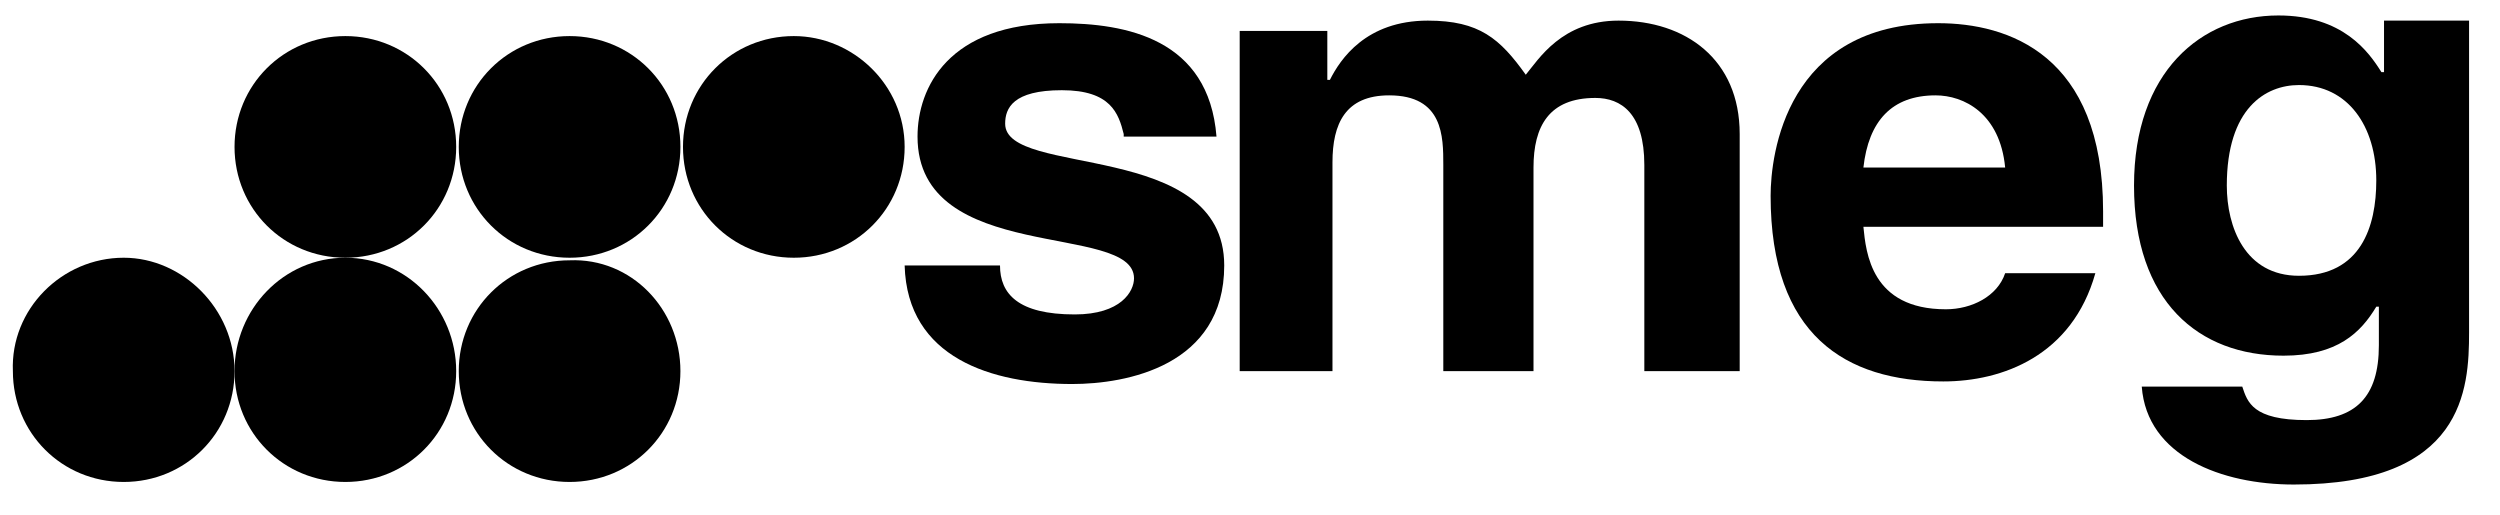 <?xml version="1.0" encoding="UTF-8"?> <svg xmlns="http://www.w3.org/2000/svg" width="97" height="20" viewBox="0 0 97 20" fill="none"><path fill-rule="evenodd" clip-rule="evenodd" d="M43.6 5.2C43.4 4.4 43.1 3.5 41.2 3.5C39.3 3.5 39 4.2 39 4.8C39 6.9 47.5 5.4 47.5 10.3C47.5 14.2 43.7 14.9 41.6 14.9C38.5 14.9 35.2 13.9 35.1 10.3H38.8C38.8 11.4 39.5 12.2 41.7 12.2C43.5 12.2 44 11.3 44 10.8C44 8.6 35.6 10.3 35.6 5.3C35.6 3.4 36.8 0.9 41.1 0.9C43.7 0.9 46.9 1.5 47.2 5.3H43.6V5.2Z" fill="black"></path><path fill-rule="evenodd" clip-rule="evenodd" d="M67.4 14.4H63.8V6.4C63.8 4.4 62.9 3.8 61.9 3.8C60.1 3.8 59.5 4.9 59.5 6.5V14.4H56V6.4C56 5.3 56 3.7 53.9 3.7C52.2 3.7 51.7 4.8 51.7 6.3V14.4H48.1V1.2H51.5V3.1H51.6C52 2.3 53 0.8 55.4 0.8C57.4 0.8 58.2 1.5 59.2 2.9C59.7 2.3 60.6 0.8 62.8 0.8C65.4 0.8 67.5 2.3 67.5 5.2V14.4H67.4Z" fill="black"></path><path fill-rule="evenodd" clip-rule="evenodd" d="M81.3 10.6C80.4 13.8 77.7 14.8 75.4 14.8C71.6 14.8 68.7 13 68.7 7.6C68.7 6 69.3 0.9 75.2 0.9C77.9 0.9 81.6 2.1 81.6 8.2V8.8H72.3C72.4 9.8 72.6 12 75.5 12C76.5 12 77.5 11.5 77.8 10.6H81.3ZM77.8 6.5C77.6 4.4 76.2 3.7 75.1 3.7C73.4 3.7 72.5 4.7 72.3 6.5H77.8Z" fill="black"></path><path fill-rule="evenodd" clip-rule="evenodd" d="M95.8 0.8V12.9C95.8 15.1 95.6 18.8 89 18.8C86.2 18.8 83.3 17.7 83.1 15H87C87.2 15.6 87.4 16.3 89.5 16.3C91.4 16.3 92.3 15.4 92.3 13.4V11.9H92.2C91.6 12.9 90.7 13.8 88.6 13.8C85.3 13.8 82.8 11.7 82.8 7.2C82.8 2.8 85.4 0.6 88.4 0.6C90.9 0.6 91.9 2 92.4 2.8H92.5V0.8H95.8ZM89.2 10.7C91.6 10.7 92.2 8.8 92.2 7C92.2 4.9 91.1 3.3 89.2 3.3C87.9 3.3 86.4 4.2 86.4 7.2C86.4 8.8 87.1 10.7 89.2 10.7Z" fill="black"></path><path fill-rule="evenodd" clip-rule="evenodd" d="M9.1 14.4C9.1 16.8 7.2 18.7 4.8 18.7C2.4 18.7 0.5 16.8 0.5 14.4C0.4 12 2.4 10 4.8 10C7.1 10 9.1 12 9.1 14.4Z" fill="black"></path><path fill-rule="evenodd" clip-rule="evenodd" d="M17.7 14.4C17.7 16.8 15.8 18.7 13.4 18.7C11 18.7 9.1 16.8 9.1 14.4C9.1 12 11 10 13.4 10C15.8 10 17.7 12 17.7 14.4Z" fill="black"></path><path fill-rule="evenodd" clip-rule="evenodd" d="M26.4 14.4C26.4 16.8 24.5 18.7 22.1 18.7C19.7 18.7 17.8 16.8 17.8 14.4C17.8 12 19.7 10.1 22.1 10.1C24.5 10 26.4 12 26.4 14.4Z" fill="black"></path><path fill-rule="evenodd" clip-rule="evenodd" d="M17.7 5.7C17.7 8.1 15.8 10 13.4 10C11 10 9.1 8.1 9.1 5.7C9.1 3.3 11 1.4 13.4 1.4C15.8 1.4 17.7 3.3 17.7 5.7Z" fill="black"></path><path fill-rule="evenodd" clip-rule="evenodd" d="M26.4 5.7C26.4 8.1 24.5 10 22.1 10C19.7 10 17.8 8.1 17.8 5.7C17.8 3.3 19.7 1.4 22.1 1.4C24.5 1.4 26.4 3.3 26.4 5.7Z" fill="black"></path><path fill-rule="evenodd" clip-rule="evenodd" d="M35.1 5.7C35.1 8.1 33.2 10 30.8 10C28.4 10 26.5 8.1 26.5 5.7C26.5 3.3 28.4 1.4 30.8 1.4C33.1 1.4 35.1 3.3 35.1 5.7Z" fill="black"></path></svg> 